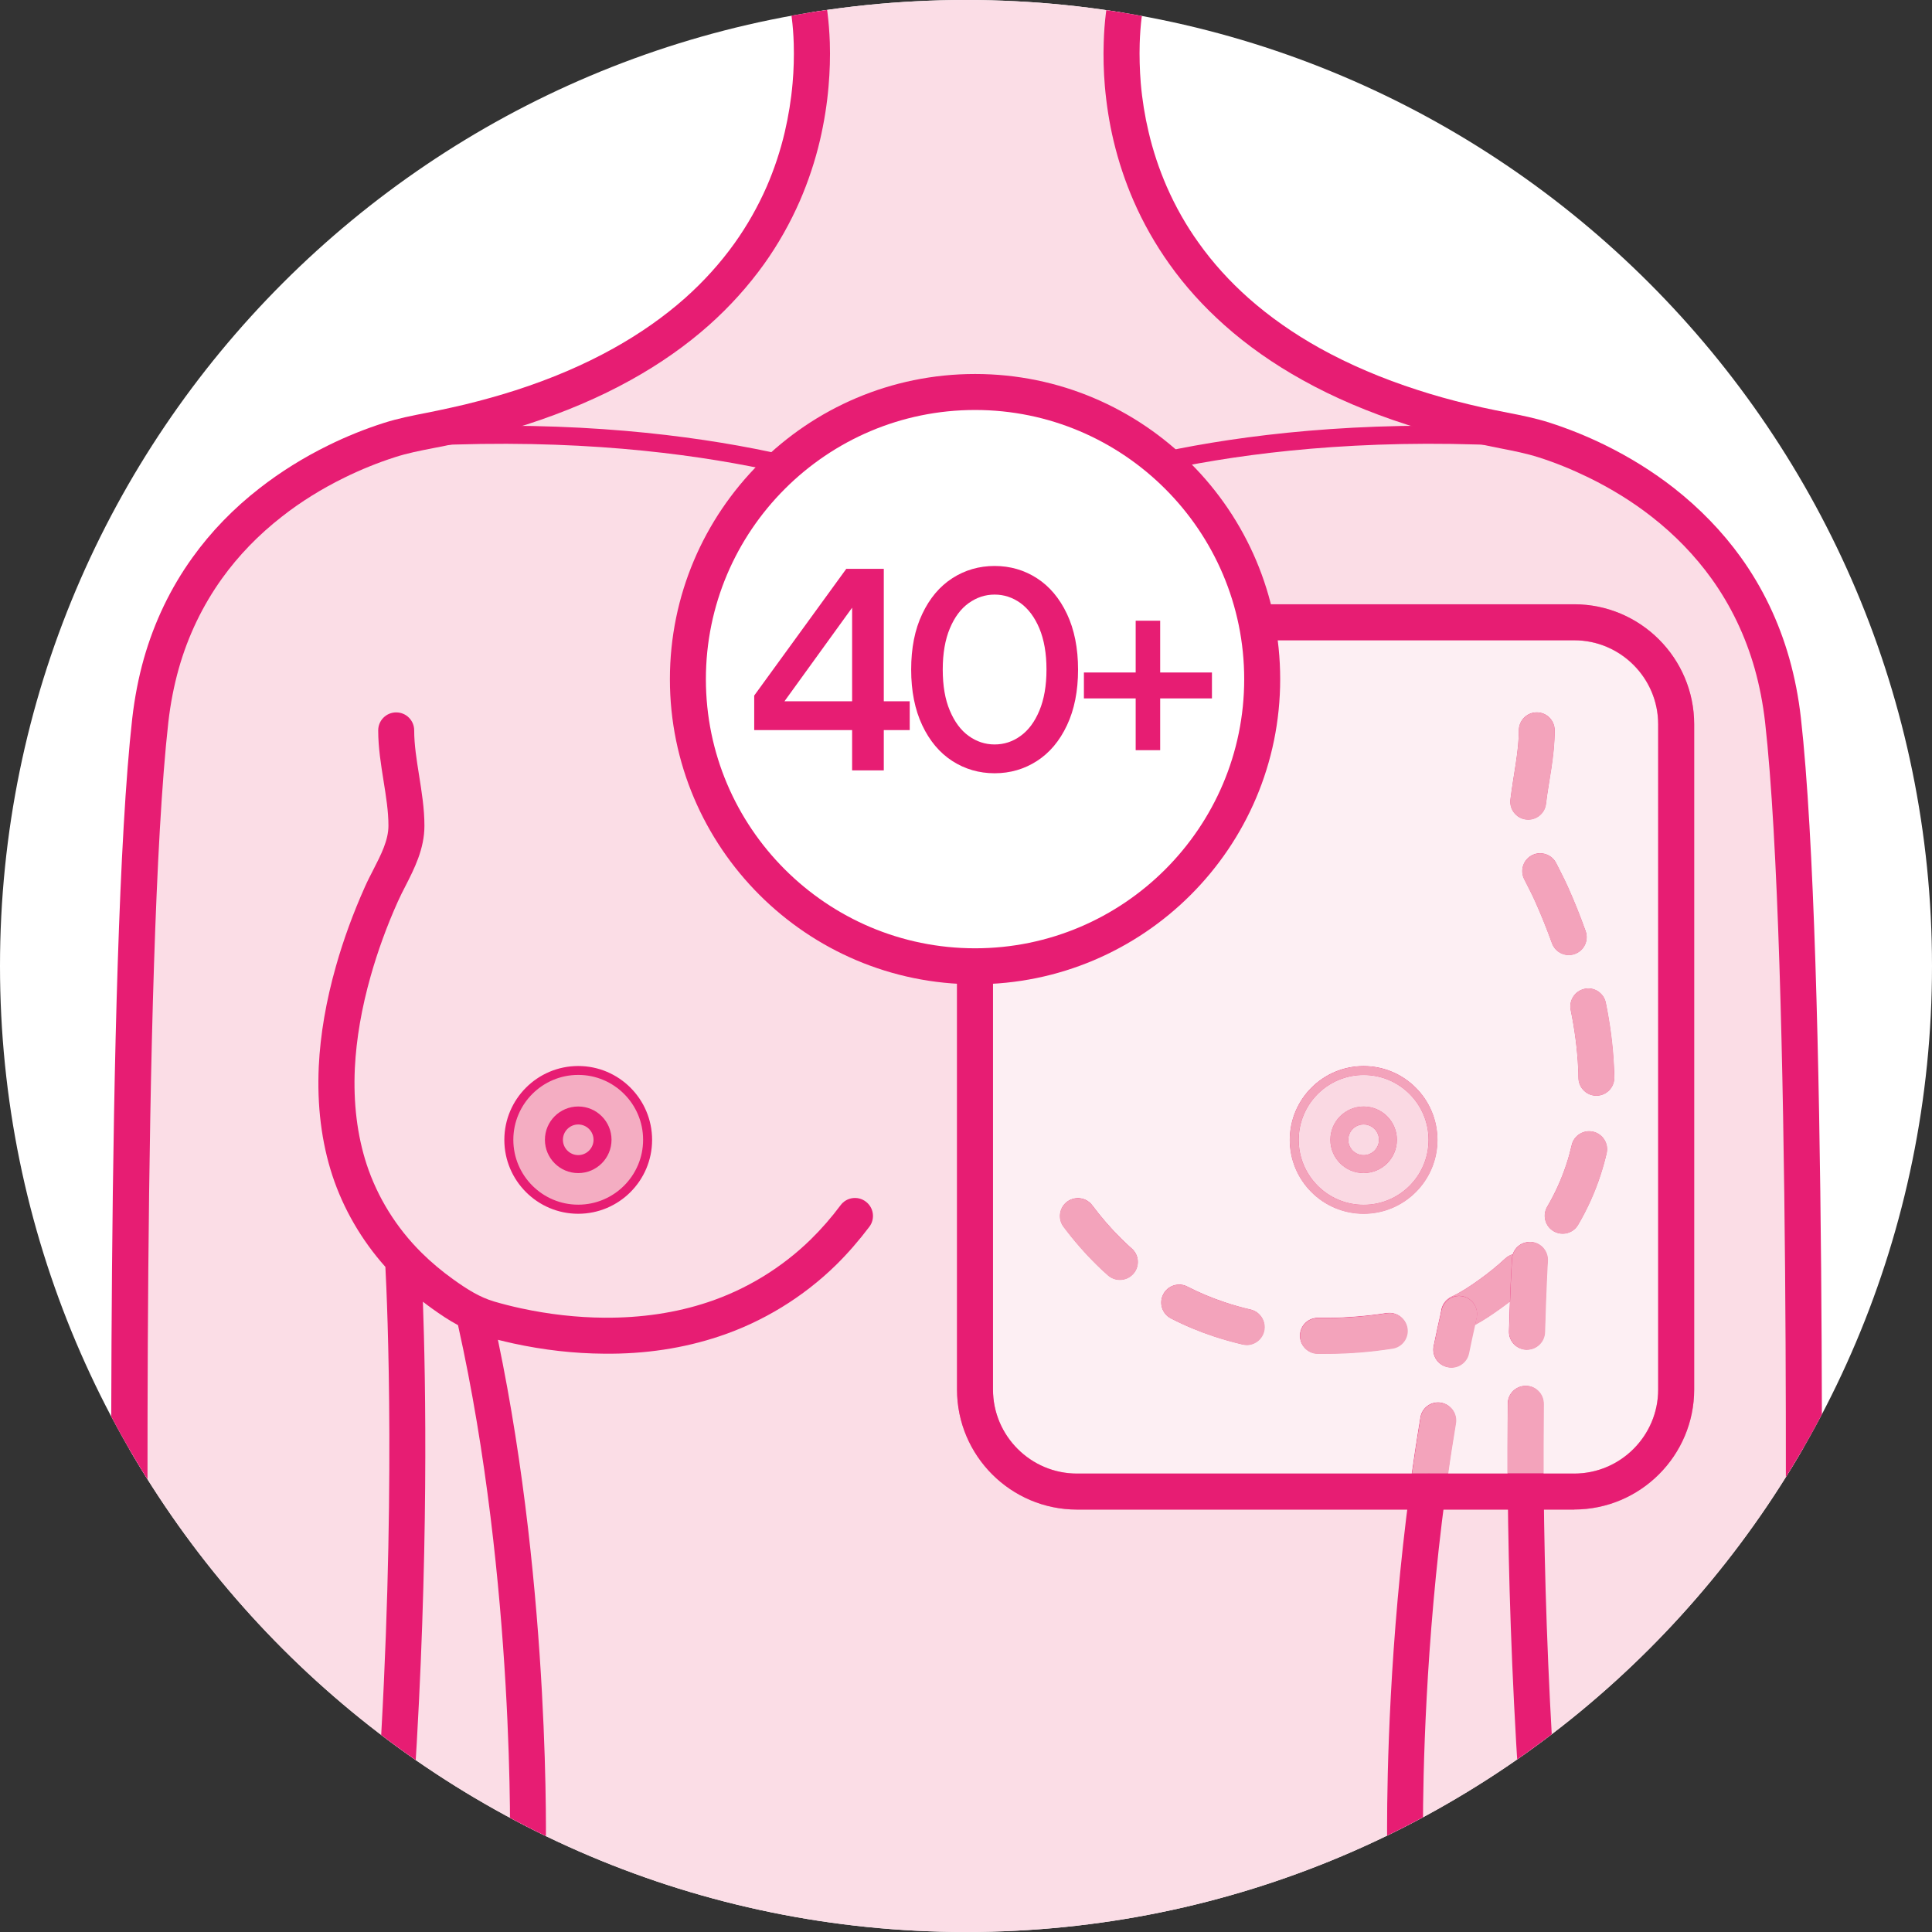 <?xml version="1.0" encoding="UTF-8"?><svg id="uuid-470582d2-2d1f-4fb6-b2b8-854a06e496ac" xmlns="http://www.w3.org/2000/svg" xmlns:xlink="http://www.w3.org/1999/xlink" viewBox="0 0 201.88 201.88"><rect x="0" y="0" width="201.88" height="201.88" fill="#333333" stroke="none"/><defs><clipPath id="uuid-c97fb6bd-97b6-4ded-ac5f-fac74b72dcec"><path d="M0,100.94c0,55.75,45.19,100.94,100.94,100.94s100.94-45.19,100.94-100.94S156.69,0,100.94,0,0,45.19,0,100.94" style="fill:none;"/></clipPath></defs><g style="clip-path:url(#uuid-c97fb6bd-97b6-4ded-ac5f-fac74b72dcec);"><path d="M100.94,201.88c55.75,0,100.94-45.19,100.94-100.94S156.69,0,100.94,0,0,45.19,0,100.94s45.19,100.94,100.94,100.94" style="fill:#fff;"/><path d="M188.42,206.15s.7-105.87-2.12-130.9c-.22-2-.6-3.98-1.15-5.92-1.01-3.57-2.62-6.97-4.79-9.98-1.87-2.6-4.13-4.9-6.65-6.87-2.13-1.66-4.45-3.09-6.88-4.28-1.78-.87-3.61-1.62-5.5-2.22-1.8-.58-3.61-.87-5.46-1.25-.97-.2-1.93-.41-2.9-.65-1.82-.44-3.63-.95-5.41-1.52-3.65-1.17-7.21-2.65-10.56-4.51-2.79-1.55-5.43-3.37-7.82-5.49-2.04-1.81-3.89-3.85-5.48-6.07-1.4-1.95-2.58-4.05-3.54-6.24-.85-1.94-1.51-3.96-2-6.02-.42-1.77-.7-3.57-.86-5.38-.12-1.45-.16-2.9-.12-4.35,.03-.97,.1-1.94,.22-2.9,.05-.36,.1-.71,.17-5.58h-33.16c.07,4.87,.12,5.22,.16,5.58,.12,.96,.19,1.93,.22,2.9,.05,1.45,0,2.9-.12,4.35-.15,1.81-.44,3.61-.86,5.38-.48,2.06-1.15,4.08-2,6.02-.96,2.2-2.15,4.29-3.54,6.24-1.59,2.23-3.44,4.26-5.48,6.07-2.39,2.12-5.03,3.94-7.82,5.49-3.35,1.87-6.91,3.34-10.56,4.51-1.78,.57-3.59,1.08-5.42,1.52-.96,.23-1.92,.45-2.89,.65-1.85,.38-3.66,.68-5.46,1.25-1.88,.6-3.72,1.35-5.5,2.22-2.43,1.19-4.75,2.62-6.88,4.28-2.52,1.97-4.78,4.27-6.65,6.87-2.17,3.02-3.78,6.41-4.8,9.98-.55,1.93-.92,3.92-1.15,5.92-2.82,25.03-2.12,130.9-2.12,130.9H188.42Z" style="fill:#fbdde6;"/><path d="M55.16,195.57s-.03,0-.05,0c-1.04-.03-1.86-.89-1.83-1.93,0-.28,.61-28.13-5.42-55.17-.97-.52-1.85-1.12-2.69-1.72-.33-.24-.66-.48-.98-.73,.29,8.13,.64,26.7-.91,50.51-.07,1.04-.97,1.82-2,1.75-1.04-.07-1.82-.96-1.75-2,1.89-28.99,.94-50.1,.74-53.9-2.49-2.79-4.39-6.06-5.54-9.55-1.14-3.48-1.61-7.31-1.42-11.4,.16-3.34,.77-6.87,1.8-10.49,.78-2.76,1.8-5.54,3.02-8.27,.27-.61,.58-1.21,.89-1.81,.81-1.58,1.57-3.07,1.57-4.58s-.25-3.05-.51-4.68c-.27-1.71-.56-3.47-.56-5.28,0-1.04,.84-1.88,1.88-1.88s1.88,.84,1.88,1.88c0,1.51,.25,3.05,.51,4.69,.27,1.71,.56,3.47,.56,5.28,0,2.41-1.05,4.47-1.98,6.29-.28,.54-.56,1.09-.8,1.63-1.15,2.56-2.1,5.18-2.83,7.76-.95,3.34-1.51,6.59-1.66,9.64-.17,3.63,.24,7.01,1.23,10.05,1.13,3.44,3.11,6.64,5.75,9.25,1,.99,2.11,1.92,3.31,2.78,1.49,1.07,2.78,1.87,4.27,2.31,.89,.26,1.83,.5,2.8,.71,2.92,.63,5.84,.96,8.7,.98,3.85,.03,7.51-.51,10.83-1.62,4.01-1.33,7.73-3.6,10.76-6.57,1.1-1.08,2.15-2.28,3.11-3.57,.62-.83,1.8-1,2.63-.37,.83,.62,1,1.8,.37,2.63-1.08,1.43-2.25,2.78-3.48,3.99-3.44,3.37-7.66,5.95-12.21,7.46-3.71,1.24-7.75,1.86-12.04,1.81-3.11-.02-6.3-.38-9.47-1.07-.55-.12-1.08-.25-1.61-.38,5.59,26.74,5,53.45,5,53.72-.03,1.02-.86,1.83-1.88,1.83Zm-41.59-21.74c-1.03,0-1.87-.83-1.88-1.86,0-.72-.67-72.07,2.13-96.92,.25-2.15,.65-4.24,1.21-6.22,1.09-3.84,2.8-7.4,5.08-10.57,1.93-2.69,4.29-5.13,7.02-7.25,2.18-1.7,4.6-3.21,7.21-4.49,1.87-.92,3.81-1.7,5.75-2.32,1.5-.48,2.99-.77,4.42-1.05,.41-.08,.82-.16,1.23-.25,.95-.2,1.89-.41,2.83-.63,1.85-.45,3.63-.95,5.28-1.48,3.73-1.2,7.17-2.67,10.22-4.37,2.79-1.55,5.31-3.32,7.49-5.25,1.97-1.75,3.72-3.69,5.2-5.76,1.32-1.85,2.44-3.83,3.35-5.9,.79-1.82,1.43-3.74,1.89-5.7,.39-1.67,.67-3.39,.82-5.12,.12-1.36,.16-2.75,.12-4.13-.03-.97-.1-1.87-.21-2.73-.04-.32-.08-.64-.14-.95-.19-1.02,.48-2,1.5-2.2,1.02-.19,2,.48,2.2,1.5,.07,.39,.13,.79,.18,1.18,.12,.96,.2,1.97,.24,3.07,.05,1.53,0,3.07-.13,4.57-.16,1.91-.47,3.81-.9,5.66-.51,2.17-1.22,4.3-2.1,6.33-1.01,2.31-2.26,4.53-3.73,6.59-1.65,2.3-3.58,4.45-5.76,6.39-2.38,2.12-5.13,4.05-8.16,5.73-3.27,1.82-6.94,3.38-10.9,4.66-1.74,.56-3.61,1.08-5.55,1.56-.98,.24-1.97,.46-2.96,.66-.42,.09-.85,.17-1.27,.25-1.39,.27-2.71,.53-4,.95-1.77,.57-3.53,1.28-5.24,2.12-2.37,1.16-4.58,2.53-6.55,4.08-2.44,1.9-4.55,4.08-6.27,6.48-2.02,2.82-3.54,5.98-4.51,9.4-.5,1.78-.87,3.67-1.09,5.61-2.77,24.63-2.11,95.75-2.1,96.46,.01,1.04-.82,1.89-1.86,1.9h-.02Z" style="fill:#e71d73;"/><path d="M91.78,52.38c-.12,0-.25-.03-.37-.08-.18-.08-18.19-7.63-49.62-5.57-.51,.05-.97-.36-1-.88-.03-.52,.36-.96,.88-1,31.93-2.11,50.3,5.63,50.49,5.71,.48,.21,.7,.76,.49,1.24-.15,.36-.5,.57-.86,.57Z" style="fill:#e71d73;"/><path d="M188.42,173.83h-.02c-1.04,0-1.87-.86-1.86-1.9,0-.72,.67-71.84-2.1-96.46-.22-1.94-.59-3.83-1.09-5.61-.97-3.42-2.49-6.59-4.51-9.4-1.72-2.39-3.83-4.58-6.27-6.48-1.97-1.54-4.18-2.91-6.55-4.07-1.72-.84-3.48-1.56-5.24-2.12-1.29-.41-2.6-.67-3.99-.94-.42-.08-.85-.17-1.28-.26-.99-.2-1.97-.42-2.96-.66-1.93-.47-3.8-1-5.55-1.56-3.97-1.28-7.64-2.84-10.9-4.66-3.03-1.68-5.77-3.61-8.15-5.73-2.19-1.95-4.13-4.09-5.76-6.39-1.46-2.05-2.72-4.26-3.73-6.58-.88-2.02-1.59-4.15-2.11-6.34-.43-1.82-.73-3.72-.9-5.66-.13-1.55-.17-3.08-.12-4.57,.03-1.07,.11-2.1,.23-3.08l.02-.14c.05-.35,.1-.71,.17-1.05,.2-1.02,1.2-1.68,2.21-1.48,1.02,.2,1.68,1.19,1.48,2.21-.06,.28-.09,.56-.13,.83l-.02,.12c-.1,.83-.17,1.75-.2,2.7-.04,1.34,0,2.73,.11,4.13,.15,1.75,.43,3.47,.82,5.11,.46,1.97,1.1,3.88,1.89,5.7,.91,2.08,2.03,4.07,3.35,5.9,1.47,2.07,3.22,4,5.2,5.76,2.18,1.93,4.69,3.7,7.48,5.25,3.05,1.69,6.48,3.16,10.22,4.36,1.66,.54,3.44,1.04,5.28,1.48,.94,.23,1.88,.44,2.83,.63,.42,.09,.83,.17,1.25,.25,1.44,.28,2.92,.57,4.41,1.05,1.93,.62,3.87,1.4,5.75,2.32,2.61,1.28,5.03,2.79,7.21,4.49,2.72,2.13,5.08,4.57,7.01,7.25,2.28,3.17,3.98,6.72,5.07,10.57,.56,1.98,.97,4.08,1.21,6.22,2.8,24.85,2.13,96.21,2.13,96.92-.01,1.03-.85,1.86-1.88,1.86Z" style="fill:#e71d73;"/><path d="M118.28,130.46c-.35-.31-.69-.63-1.02-.95-1.12-1.1-2.16-2.3-3.11-3.57-.62-.83-1.8-1-2.63-.38-.83,.62-1,1.8-.38,2.63,1.06,1.41,2.22,2.75,3.49,4,.38,.37,.76,.73,1.16,1.08,.78,.69,1.96,.62,2.65-.16,.69-.78,.62-1.96-.16-2.65m12.42,6.38c-.91-.21-1.8-.46-2.69-.76-1.35-.45-2.67-1-3.93-1.65-.92-.47-2.06-.11-2.53,.82-.48,.92-.11,2.06,.81,2.53,1.43,.74,2.92,1.36,4.46,1.87,1,.33,2,.61,3.02,.85,1.01,.24,2.02-.39,2.26-1.41,.24-1.01-.39-2.02-1.41-2.26m14.23,.37c-2.02,.31-4.05,.48-6.08,.5h-.29c-.26,0-.53,0-.79,0-1.04-.02-1.9,.8-1.92,1.84-.02,1.04,.8,1.9,1.84,1.92,.29,0,.58,0,.86,0h.32c2.22-.02,4.44-.2,6.63-.54,1.03-.16,1.73-1.12,1.57-2.14-.16-1.03-1.12-1.73-2.15-1.57m12.39-5.71c-.85,.79-1.75,1.52-2.7,2.2-1.01,.73-1.96,1.35-2.93,1.8-.94,.44-1.35,1.56-.91,2.5s1.56,1.35,2.5,.91c1.31-.61,2.46-1.38,3.54-2.15,1.07-.77,2.09-1.6,3.06-2.5,.76-.71,.81-1.9,.1-2.66-.7-.76-1.89-.81-2.66-.1m6.92-11.84c-.16,.68-.34,1.35-.56,2.01-.51,1.55-1.18,3.03-2,4.43-.52,.9-.23,2.05,.67,2.57,.9,.52,2.05,.22,2.57-.67,.95-1.63,1.74-3.35,2.33-5.16,.25-.77,.47-1.54,.65-2.32,.24-1.01-.39-2.02-1.4-2.26-1.01-.24-2.02,.39-2.26,1.4m-.11-14.12c.41,2.02,.68,4.05,.78,6.07,.02,.35,.03,.7,.03,1.04,.02,1.04,.87,1.87,1.91,1.85,1.04-.02,1.86-.87,1.85-1.91,0-.39-.02-.77-.04-1.16-.11-2.24-.41-4.47-.85-6.65-.21-1.02-1.2-1.67-2.22-1.47-1.02,.21-1.67,1.2-1.46,2.22m-4.87-13.66c.42,.84,.83,1.61,1.15,2.33,.64,1.43,1.22,2.88,1.75,4.35,.35,.98,1.42,1.49,2.4,1.14,.98-.35,1.49-1.42,1.14-2.4-.56-1.57-1.18-3.11-1.85-4.62-.4-.89-.84-1.71-1.22-2.48-.47-.93-1.6-1.3-2.52-.84-.93,.46-1.31,1.59-.84,2.52m-.56-15.56c0,2.19-.56,4.6-.88,7.23-.12,1.03,.61,1.97,1.64,2.09,1.03,.12,1.97-.61,2.09-1.64,.28-2.34,.9-4.9,.91-7.69,0-1.04-.84-1.88-1.88-1.88s-1.88,.84-1.88,1.88" style="fill:#e71d73;"/><path d="M153.5,141.41c.25-1.23,.52-2.47,.8-3.7,.23-1.01-.4-2.02-1.42-2.25-1.01-.23-2.02,.4-2.25,1.41-.29,1.26-.56,2.52-.82,3.78-.21,1.02,.45,2.01,1.46,2.22,1.02,.21,2.01-.45,2.22-1.46m-2.47,14.7c.32-2.42,.69-4.88,1.11-7.38,.17-1.02-.52-1.99-1.55-2.17-1.02-.17-1.99,.52-2.16,1.55-.42,2.53-.8,5.04-1.12,7.5-.14,1.03,.58,1.97,1.61,2.11,1.03,.14,1.98-.58,2.11-1.61" style="fill:#e71d73;"/><path d="M148.71,193.64s0-.22-.01-.66c0-.44-.01-1.1-.01-1.95,0-5.53,.25-19.22,2.35-34.92,.14-1.03-.59-1.98-1.61-2.11-1.03-.14-1.97,.58-2.11,1.61-2.13,15.94-2.38,29.77-2.38,35.42,0,1.73,.02,2.69,.02,2.71,.03,1.04,.89,1.86,1.93,1.83,1.04-.02,1.86-.89,1.83-1.93" style="fill:#e71d73;"/><path d="M157.55,155.87c.08,8.52,.38,18.93,1.15,30.65,.07,1.04,.96,1.82,2,1.75,1.04-.07,1.82-.96,1.75-2-.76-11.65-1.06-21.98-1.14-30.44,0-1.04-.86-1.87-1.9-1.86-1.04,0-1.87,.86-1.86,1.9" style="fill:#e71d73;"/><path d="M157.55,146.67c-.01,1.44-.02,2.97-.02,4.58,0,.96,0,1.95,0,2.97,0,1.04,.85,1.87,1.89,1.87,1.04,0,1.88-.85,1.87-1.89,0-1.01,0-1.99,0-2.94,0-1.6,0-3.12,.02-4.55,.01-1.04-.82-1.89-1.86-1.9-1.04-.01-1.89,.82-1.9,1.86m.44-15.14s-.17,2.72-.31,7.58c-.03,1.04,.79,1.9,1.83,1.93,1.04,.03,1.9-.79,1.93-1.83,.07-2.41,.14-4.28,.2-5.54,.03-.63,.05-1.11,.07-1.43,.02-.32,.03-.48,.03-.48,.07-1.04-.72-1.93-1.76-1.99-1.04-.07-1.93,.72-1.99,1.76" style="fill:#e71d73;"/><path d="M100.69,60.04c-2,0-3.94-.7-5.48-1.97-.4-.33-.46-.92-.13-1.32,.33-.4,.92-.46,1.32-.13,1.2,.99,2.72,1.54,4.28,1.54s3.08-.55,4.28-1.54c.4-.33,.99-.27,1.32,.13,.33,.4,.27,.99-.13,1.32-1.54,1.27-3.48,1.97-5.48,1.97Zm9.53-7.67c-.36,0-.71-.21-.86-.57-.21-.48,.01-1.03,.49-1.24,.18-.08,18.55-7.83,50.49-5.71,.52,.03,.91,.48,.88,1s-.49,.92-1,.88c-31.44-2.07-49.44,5.49-49.62,5.57-.12,.05-.25,.08-.37,.08Z" style="fill:#e71d73;"/><path d="M67.67,119.11c0,4.01-3.25,7.25-7.25,7.25s-7.25-3.25-7.25-7.25,3.25-7.25,7.25-7.25,7.25,3.25,7.25,7.25" style="fill:#f4adc2;"/><path d="M60.42,126.83c-4.26,0-7.72-3.46-7.72-7.72s3.46-7.72,7.72-7.72,7.72,3.46,7.72,7.72-3.46,7.72-7.72,7.72Zm0-14.51c-3.74,0-6.78,3.04-6.78,6.78s3.04,6.78,6.78,6.78,6.78-3.04,6.78-6.78-3.04-6.78-6.78-6.78Z" style="fill:#e71d73;"/><path d="M60.42,122.58c-1.92,0-3.48-1.56-3.48-3.48s1.56-3.48,3.48-3.48,3.48,1.56,3.48,3.48-1.56,3.48-3.48,3.48Zm0-5.08c-.88,0-1.6,.72-1.6,1.6s.72,1.6,1.6,1.6,1.6-.72,1.6-1.6-.72-1.6-1.6-1.6Z" style="fill:#e71d73;"/><path d="M149.74,119.11c0,4.01-3.25,7.25-7.26,7.25s-7.25-3.25-7.25-7.25,3.25-7.25,7.25-7.25,7.26,3.25,7.26,7.25" style="fill:#f4adc2;"/><path d="M149.74,119.11h-.47c0,3.75-3.04,6.78-6.78,6.78-3.74,0-6.78-3.04-6.78-6.78,0-3.74,3.04-6.78,6.78-6.78,3.75,0,6.78,3.04,6.78,6.78h.94c0-4.27-3.46-7.72-7.72-7.72-4.26,0-7.72,3.46-7.72,7.72s3.46,7.72,7.72,7.72,7.72-3.46,7.72-7.72h-.47Z" style="fill:#e71d73;"/><path d="M145.03,119.1h-.94c0,.88-.72,1.6-1.6,1.6s-1.6-.71-1.6-1.6,.72-1.6,1.6-1.6c.89,0,1.6,.72,1.6,1.6h1.88c0-1.92-1.56-3.48-3.48-3.48-1.92,0-3.48,1.56-3.48,3.48s1.56,3.48,3.48,3.48,3.48-1.55,3.48-3.48h-.94Z" style="fill:#e71d73;"/><path d="M160.59,74.43c-1.04,0-1.88,.84-1.88,1.88,.01,2.19-.56,4.6-.88,7.24-.12,1.03,.61,1.97,1.64,2.09,.08,0,.15,.01,.23,.01,.94,0,1.75-.7,1.86-1.65,.27-2.34,.9-4.9,.91-7.69,0-1.04-.84-1.88-1.88-1.88m.36,14.71c-.28,0-.57,.06-.84,.2-.93,.46-1.31,1.59-.84,2.52,.42,.84,.83,1.61,1.15,2.34,.64,1.43,1.22,2.88,1.75,4.35,.27,.77,1,1.25,1.77,1.25,.21,0,.42-.04,.63-.11,.98-.35,1.49-1.42,1.14-2.4-.56-1.57-1.18-3.11-1.86-4.62-.4-.89-.84-1.71-1.22-2.48-.33-.66-.99-1.04-1.68-1.04m5.03,14.13c-.13,0-.25,.01-.38,.04-1.02,.21-1.67,1.2-1.47,2.22,.41,2.01,.68,4.04,.78,6.07,.02,.35,.03,.7,.03,1.04,.02,1.03,.86,1.85,1.88,1.85,0,0,.02,0,.03,0,1.04-.02,1.86-.87,1.85-1.91,0-.39-.02-.77-.04-1.16-.11-2.24-.41-4.47-.85-6.65-.18-.89-.96-1.51-1.84-1.51m-23.49,8.11c-4.26,0-7.72,3.46-7.72,7.72s3.46,7.72,7.72,7.72,7.72-3.46,7.72-7.72-3.46-7.72-7.72-7.72m21.75,8.26c-.16,.68-.34,1.35-.56,2.01-.51,1.55-1.18,3.03-2,4.43-.52,.9-.22,2.05,.67,2.57,.3,.18,.63,.26,.95,.26,.64,0,1.27-.33,1.62-.93,.95-1.63,1.74-3.35,2.33-5.16,.25-.77,.47-1.54,.65-2.32,.23-1.01-.39-2.02-1.41-2.26-.14-.03-.29-.05-.43-.05-.85,0-1.63,.59-1.83,1.45m-51.6,5.54c-.39,0-.79,.12-1.13,.37-.83,.62-1,1.8-.38,2.63,1.06,1.41,2.22,2.75,3.49,4,.38,.37,.76,.73,1.16,1.08,.36,.32,.8,.47,1.25,.47,.52,0,1.03-.21,1.41-.63,.69-.78,.62-1.96-.16-2.65-.35-.31-.69-.63-1.02-.95-1.12-1.1-2.16-2.3-3.11-3.57-.37-.49-.93-.75-1.51-.75m10.58,9.03c-.68,0-1.34,.37-1.67,1.02-.48,.92-.11,2.06,.81,2.53,1.43,.74,2.92,1.36,4.46,1.87,1,.33,2,.61,3.02,.85,.14,.03,.29,.05,.42,.05,.86,0,1.63-.59,1.83-1.45,.23-1.01-.39-2.02-1.41-2.26-.91-.21-1.8-.46-2.69-.76-1.35-.45-2.67-1-3.93-1.65-.27-.14-.57-.21-.86-.21m14.5,3.47c-1.02,0-1.86,.82-1.88,1.84-.02,1.04,.8,1.9,1.84,1.92,.29,0,.58,0,.86,0h.32c2.22-.02,4.44-.2,6.63-.54,1.03-.16,1.73-1.12,1.57-2.14-.15-.93-.94-1.59-1.86-1.59-.1,0-.19,0-.29,.02-2.02,.31-4.05,.48-6.08,.5h-.29c-.26,0-.53,0-.79,0-.01,0-.03,0-.04,0m12.89-.72c-.28,1.23-.54,2.45-.79,3.67-.21,1.02,.45,2.01,1.46,2.22,.13,.03,.26,.04,.38,.04,.87,0,1.66-.61,1.84-1.5,.2-.98,.41-1.96,.63-2.94,.96-.52,1.84-1.12,2.68-1.72,.33-.24,.65-.48,.98-.73-.03,.91-.07,1.94-.1,3.1-.03,1.04,.79,1.9,1.83,1.93,.02,0,.03,0,.05,0,1.02,0,1.85-.81,1.88-1.83,.07-2.41,.14-4.28,.2-5.54,.03-.63,.05-1.11,.07-1.43,.02-.32,.03-.48,.03-.48,.07-1.04-.72-1.93-1.76-1.99-.04,0-.08,0-.12,0-.82,0-1.53,.53-1.78,1.29-.28,.08-.54,.22-.77,.43-.85,.79-1.75,1.52-2.7,2.2-1.01,.72-1.96,1.35-2.93,1.8-.61,.29-1,.86-1.07,1.48m13.88,17h-3.19c0-.93,0-1.84,0-2.72,0-1.6,.01-3.12,.02-4.55,0-1.04-.82-1.89-1.86-1.9h-.02c-1.03,0-1.87,.83-1.88,1.86-.01,1.44-.02,2.97-.02,4.59,0,.88,0,1.79,0,2.72h-6.21c.25-1.73,.52-3.48,.81-5.24,.17-1.03-.52-2-1.54-2.17-.1-.02-.21-.03-.31-.03-.9,0-1.7,.65-1.85,1.57-.33,1.98-.63,3.93-.9,5.87h-34.99c-2.41,0-4.6-.98-6.2-2.58-1.6-1.6-2.58-3.79-2.58-6.2V75.69c0-2.41,.98-4.6,2.58-6.2,1.6-1.6,3.78-2.58,6.2-2.58h51.95c2.41,0,4.6,.98,6.2,2.58,1.6,1.6,2.58,3.79,2.58,6.2v69.51c0,2.41-.98,4.6-2.58,6.2-1.6,1.6-3.79,2.58-6.2,2.58" style="fill:#fdeff3;"/><path d="M159.69,85.65c-.08,0-.15,0-.23-.01-1.03-.13-1.77-1.06-1.64-2.09,.33-2.63,.89-5.05,.88-7.23,0-1.04,.84-1.88,1.88-1.88s1.88,.84,1.88,1.88c0,2.79-.64,5.34-.91,7.69-.11,.95-.93,1.65-1.86,1.65m4.24,14.15c-.77,0-1.5-.48-1.77-1.25-.53-1.47-1.11-2.92-1.75-4.35-.32-.72-.73-1.5-1.15-2.33-.47-.93-.09-2.06,.84-2.52,.27-.14,.56-.2,.84-.2,.69,0,1.35,.38,1.68,1.04,.39,.78,.83,1.59,1.22,2.48,.68,1.51,1.3,3.05,1.85,4.62,.35,.98-.16,2.05-1.14,2.4-.21,.07-.42,.11-.63,.11m2.89,14.69c-1.02,0-1.86-.82-1.88-1.85,0-.35-.02-.69-.03-1.04-.09-2.03-.37-4.06-.78-6.07-.21-1.02,.45-2.01,1.46-2.22,.13-.02,.25-.04,.38-.04,.87,0,1.66,.61,1.84,1.5,.45,2.18,.75,4.4,.85,6.65,.02,.39,.03,.77,.04,1.16,.02,1.04-.81,1.89-1.85,1.91-.01,0-.02,0-.03,0m-3.52,14.42c-.32,0-.65-.08-.95-.26-.9-.52-1.2-1.68-.67-2.57,.82-1.4,1.49-2.88,2-4.43,.22-.66,.4-1.33,.56-2.01,.2-.87,.98-1.45,1.83-1.45,.14,0,.29,.02,.43,.05,1.01,.24,1.64,1.25,1.4,2.26-.18,.78-.4,1.56-.65,2.32-.59,1.81-1.37,3.54-2.33,5.16-.35,.6-.98,.93-1.62,.93m-46.27,4.83c-.44,0-.89-.16-1.25-.47-.4-.35-.78-.71-1.16-1.08-1.27-1.25-2.43-2.58-3.49-4-.62-.83-.45-2.01,.38-2.63,.34-.25,.73-.37,1.13-.37,.57,0,1.14,.26,1.51,.75,.95,1.27,1.99,2.46,3.11,3.57,.33,.33,.67,.64,1.02,.95,.78,.69,.85,1.88,.16,2.65-.37,.42-.89,.63-1.41,.63m37.1,4.72c.06-.25,.11-.51,.17-.76,.23-1.01-.4-2.02-1.41-2.25-.14-.03-.28-.05-.42-.05-.86,0-1.63,.59-1.83,1.46,0,.04-.02,.07-.02,.1,.08-.62,.46-1.2,1.07-1.48,.97-.45,1.92-1.07,2.93-1.8,.95-.68,1.85-1.42,2.7-2.2,.22-.21,.49-.35,.77-.43-.05,.15-.08,.31-.09,.47,0,.02-.1,1.59-.21,4.49-.32,.25-.65,.49-.98,.73-.84,.6-1.72,1.2-2.68,1.72m-23.86,2.08c-.14,0-.28-.02-.42-.05-1.02-.24-2.03-.52-3.02-.85-1.54-.51-3.03-1.14-4.46-1.87-.92-.47-1.29-1.61-.81-2.53,.33-.65,.99-1.02,1.67-1.02,.29,0,.58,.07,.86,.21,1.26,.65,2.58,1.2,3.93,1.65,.88,.29,1.78,.54,2.69,.75,1.01,.24,1.64,1.25,1.41,2.26-.2,.87-.98,1.46-1.83,1.46m8.28,.92c-.29,0-.58,0-.87,0-1.04-.02-1.86-.88-1.84-1.92,.02-1.03,.86-1.84,1.88-1.84,.01,0,.03,0,.04,0,.26,0,.53,0,.79,0h.29c2.03-.01,4.07-.19,6.08-.5,.1-.01,.19-.02,.29-.02,.91,0,1.71,.66,1.86,1.59,.16,1.02-.54,1.99-1.57,2.14-2.19,.34-4.41,.53-6.63,.54h-.32" style="fill:#f3a3bb;"/><path d="M151.66,142.91c-.13,0-.25-.01-.38-.04-1.02-.21-1.67-1.2-1.46-2.22,.25-1.22,.52-2.45,.8-3.67,0-.03,.02-.07,.02-.1,.2-.87,.97-1.46,1.83-1.46,.14,0,.28,.02,.42,.05,1.01,.23,1.64,1.24,1.42,2.25-.06,.25-.11,.51-.17,.76-.22,.98-.43,1.96-.63,2.94-.18,.89-.97,1.5-1.84,1.5m-.33,11.07h-3.8c.27-1.93,.57-3.89,.9-5.87,.15-.92,.95-1.57,1.85-1.57,.1,0,.21,0,.31,.03,1.02,.17,1.72,1.14,1.54,2.17-.29,1.76-.57,3.51-.81,5.24" style="fill:#f3a3bb;"/><path d="M159.57,141.05s-.03,0-.05,0c-1.04-.03-1.86-.89-1.83-1.93,.03-1.16,.07-2.19,.1-3.1,.11-2.9,.21-4.47,.21-4.49,.01-.17,.04-.32,.09-.47,.25-.76,.96-1.29,1.78-1.29,.04,0,.08,0,.12,0,1.04,.07,1.82,.96,1.76,1.99,0,0,0,.16-.03,.48-.02,.32-.04,.8-.07,1.43-.06,1.26-.13,3.13-.2,5.54-.03,1.02-.86,1.83-1.88,1.83m1.73,12.93h-3.76c0-.93,0-1.84,0-2.72,0-1.62,0-3.15,.02-4.59,0-1.03,.85-1.86,1.88-1.86h.02c1.04,.01,1.87,.86,1.86,1.9-.01,1.43-.02,2.95-.02,4.55,0,.88,0,1.79,0,2.72" style="fill:#f3a3bb;"/><path d="M142.49,115.62c-1.92,0-3.48,1.56-3.48,3.48s1.56,3.48,3.48,3.48,3.48-1.55,3.48-3.48c0-1.92-1.56-3.48-3.48-3.48m0,10.27c-3.74,0-6.78-3.04-6.78-6.78,0-3.75,3.04-6.78,6.78-6.78,3.75,0,6.78,3.04,6.78,6.78,0,3.75-3.04,6.78-6.78,6.78" style="fill:#fad9e3;"/><path d="M150.21,119.11m-7.72-6.78c-3.74,0-6.78,3.04-6.78,6.78,0,3.75,3.04,6.78,6.78,6.78,3.75,0,6.78-3.04,6.78-6.78,0-3.74-3.04-6.78-6.78-6.78m0,14.51c-4.26,0-7.72-3.46-7.72-7.72s3.46-7.72,7.72-7.72c4.27,0,7.72,3.46,7.72,7.72s-3.46,7.72-7.72,7.72" style="fill:#f3a3bb;"/><path d="M142.49,120.7c-.88,0-1.6-.71-1.6-1.6s.72-1.6,1.6-1.6c.88,0,1.6,.72,1.6,1.6,0,.88-.72,1.6-1.6,1.6" style="fill:#fad9e3;"/><path d="M145.97,119.1m-3.48-1.6c-.88,0-1.6,.72-1.6,1.6s.71,1.6,1.6,1.6,1.6-.72,1.6-1.6c0-.88-.72-1.6-1.6-1.6m0,5.08c-1.92,0-3.48-1.55-3.48-3.48s1.55-3.48,3.48-3.48c1.92,0,3.48,1.56,3.48,3.48,0,1.92-1.56,3.48-3.48,3.48" style="fill:#f3a3bb;"/><path d="M157.57,157.74h-6.75c.07-.53,.14-1.06,.21-1.59,0-.01,0-.03,0-.04,.09-.71,.19-1.42,.3-2.13h6.21v.24c0,.3,.07,.58,.2,.83-.12,.25-.19,.53-.18,.83,0,.61,.01,1.23,.02,1.86m6.92,0h-3.16c0-.64-.02-1.27-.02-1.9,0-.29-.07-.57-.2-.82,.12-.25,.19-.53,.18-.82,0-.07,0-.14,0-.22h3.19c2.41,0,4.6-.98,6.2-2.58,1.6-1.6,2.58-3.79,2.58-6.2V75.69c0-2.41-.98-4.6-2.58-6.2-1.6-1.6-3.79-2.58-6.2-2.58h-51.95c-2.41,0-4.6,.98-6.2,2.58-1.6,1.6-2.58,3.79-2.58,6.2v69.51c0,2.41,.98,4.6,2.58,6.2,1.6,1.6,3.78,2.58,6.2,2.58h34.99c-.08,.55-.15,1.09-.22,1.63-.1,.71-.19,1.42-.28,2.13h-34.49c-6.91,0-12.53-5.63-12.54-12.54V75.69c0-6.91,5.63-12.53,12.54-12.54h51.95c6.91,0,12.53,5.63,12.54,12.54v69.51c0,6.91-5.63,12.53-12.54,12.54" style="fill:#f18eab;"/><path d="M147.31,155.61h0c.07-.54,.15-1.08,.22-1.63h1.6c-.91,.02-1.7,.7-1.83,1.63m3.73,.5c.14-1.03-.59-1.98-1.61-2.11-.07,0-.15-.01-.22-.02h2.13c-.1,.71-.2,1.42-.29,2.13m0,.04s0-.02,0-.04c0,.01,0,.03,0,.04" style="fill:#e71e73;"/><path d="M150.82,157.74h-3.79c.09-.7,.18-1.41,.28-2.13,.12-.93,.91-1.61,1.83-1.63h.07c.07,0,.14,0,.22,.02,1.03,.14,1.75,1.08,1.61,2.11,0,.01,0,.02,0,.04-.07,.53-.14,1.07-.21,1.59" style="fill:#e71e73;"/><path d="M161.33,157.74h-3.76c0-.63-.02-1.25-.02-1.86,0-.3,.06-.58,.18-.83,.31,.62,.95,1.04,1.68,1.04h.01c.74,0,1.38-.44,1.68-1.07,.12,.25,.19,.53,.2,.82,0,.62,.01,1.25,.02,1.9" style="fill:#e71e73;"/><path d="M159.42,156.09c-.74,0-1.37-.42-1.68-1.04-.12-.25-.2-.53-.2-.83v-.24h3.76c0,.07,0,.14,0,.22,0,.3-.06,.57-.18,.82-.3,.63-.94,1.06-1.68,1.07h-.01Z" style="fill:#e71e73;"/><path d="M164.49,157.74h-51.95c-6.91,0-12.54-5.62-12.54-12.54V75.68c0-6.91,5.62-12.54,12.54-12.54h51.95c6.91,0,12.54,5.62,12.54,12.54v69.51c0,6.91-5.63,12.54-12.54,12.54Zm-51.95-90.83c-4.84,0-8.78,3.94-8.78,8.78v69.51c0,4.84,3.94,8.78,8.78,8.78h51.95c4.84,0,8.78-3.94,8.78-8.78V75.68c0-4.84-3.94-8.78-8.78-8.78h-51.95Z" style="fill:#e71d73;"/><path d="M131.89,70.96c0,16.57-13.43,30.01-30.01,30.01s-30.01-13.43-30.01-30.01,13.43-30.01,30.01-30.01,30.01,13.43,30.01,30.01" style="fill:#fff;"/><path d="M101.89,102.85c-17.58,0-31.89-14.3-31.89-31.88s14.3-31.89,31.89-31.89,31.88,14.3,31.88,31.89-14.3,31.88-31.88,31.88Zm0-60.01c-15.51,0-28.13,12.62-28.13,28.13s12.62,28.12,28.13,28.12,28.12-12.62,28.12-28.12-12.62-28.13-28.12-28.13Z" style="fill:#e71d73;"/><path d="M88.44,59.44h3.91v13.84h2.71v3.01h-2.71v4.21h-3.31v-4.21h-10.23v-3.61l9.62-13.24Zm.6,4.06l-7.07,9.78h7.07v-9.78Z" style="fill:#e71d73;"/><path d="M103.93,80.8c-1.62,0-3.1-.43-4.42-1.28-1.32-.85-2.37-2.1-3.14-3.73-.77-1.63-1.16-3.57-1.16-5.82s.38-4.19,1.16-5.82c.77-1.63,1.82-2.88,3.14-3.73,1.32-.85,2.8-1.28,4.42-1.28s3.1,.43,4.42,1.28c1.32,.85,2.37,2.1,3.14,3.73,.77,1.63,1.16,3.58,1.16,5.82s-.39,4.19-1.16,5.82c-.77,1.64-1.82,2.88-3.14,3.73-1.32,.85-2.8,1.28-4.42,1.28m0-3.01c.98,0,1.89-.29,2.71-.89,.82-.59,1.48-1.47,1.97-2.65,.49-1.17,.74-2.6,.74-4.29s-.25-3.11-.74-4.29c-.49-1.17-1.15-2.05-1.97-2.65-.82-.59-1.72-.89-2.71-.89s-1.88,.3-2.71,.89c-.82,.59-1.48,1.47-1.97,2.65-.49,1.17-.74,2.6-.74,4.29s.24,3.11,.74,4.29c.49,1.17,1.15,2.06,1.97,2.65,.82,.59,1.72,.89,2.71,.89" style="fill:#e71d73;"/><polygon points="113.26 72.98 113.26 70.27 118.67 70.27 118.67 64.86 121.23 64.86 121.23 70.27 126.64 70.27 126.64 72.98 121.23 72.98 121.23 78.39 118.67 78.39 118.67 72.98 113.26 72.98" style="fill:#e71d73;"/></g></svg>